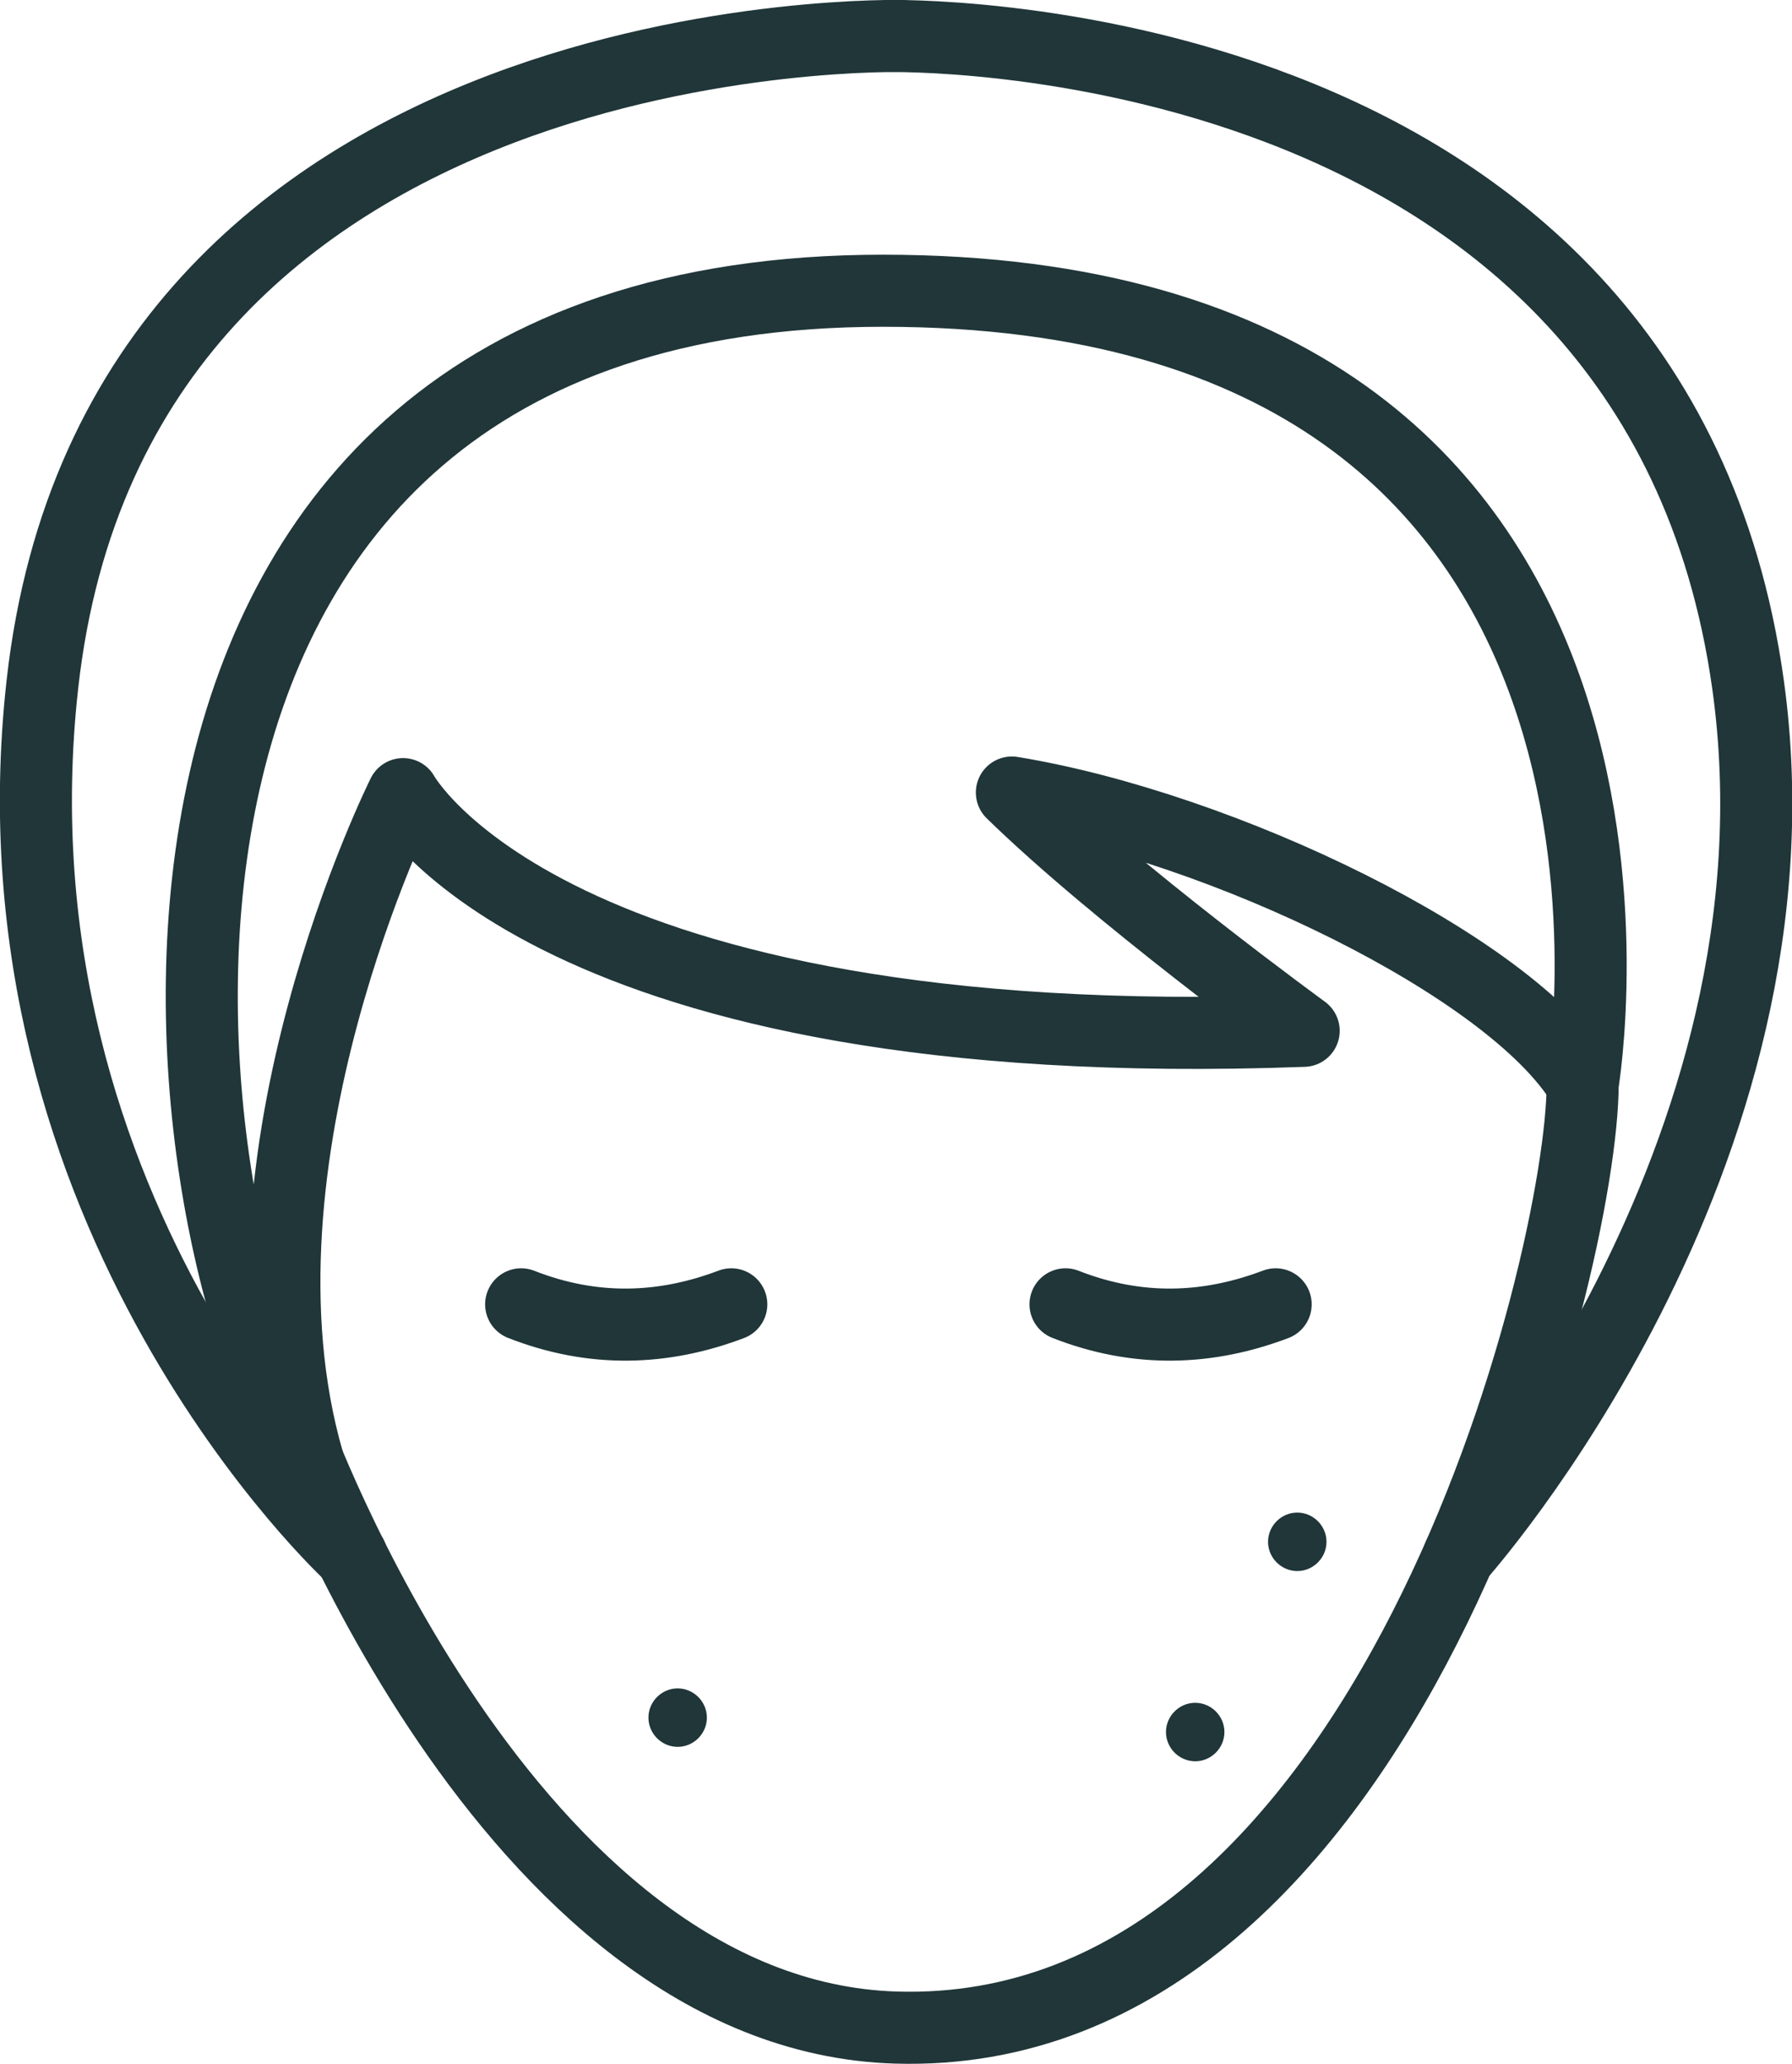 <?xml version="1.0" encoding="UTF-8"?>
<svg id="_レイヤー_2" data-name="レイヤー 2" xmlns="http://www.w3.org/2000/svg" xmlns:xlink="http://www.w3.org/1999/xlink" viewBox="0 0 44.77 51.54">
  <defs>
    <style>
      .cls-1 {
        stroke: #203639;
        stroke-linecap: round;
        stroke-linejoin: round;
        stroke-width: 1.8px;
      }

      .cls-1, .cls-2, .cls-3 {
        fill: none;
      }

      .cls-4 {
        fill: #203639;
      }

      .cls-3 {
        clip-path: url(#clippath);
      }
    </style>
    <clipPath id="clippath">
      <rect class="cls-2" width="44.77" height="51.54"/>
    </clipPath>
  </defs>
  <g id="_レイヤー_1-2" data-name="レイヤー 1">
    <g class="cls-3">
      <path class="cls-1" d="m7.33,35.57s5.28,14.77,15.06,15.06c12.35.36,17.15-19.13,17.15-23.56"/>
      <path class="cls-1" d="m13.02,32.57c1.81.71,3.56.64,5.25,0"/>
      <path class="cls-1" d="m26.62,32.57c1.81.71,3.56.64,5.25,0"/>
      <path class="cls-1" d="m7.7,36.5c-2.19-7.56,2.37-16.67,2.37-16.67,0,0,3.61,6.61,22.5,5.91,0,0-4.7-3.42-7.29-5.95,5.25.86,12.45,4.32,14.26,7.28,0,0,3.36-19.81-17.48-19.81S3.82,30.17,7.7,36.5Z"/>
      <path class="cls-1" d="m36.45,38.85s8.88-9.91,7.22-21.77C41.33.42,22.14.9,22.14.9h.46S2.93.36,1.06,17.08c-1.49,13.33,7.72,21.77,7.72,21.77"/>
      <path class="cls-4" d="m17.66,42.89c0,.4-.33.73-.73.73s-.73-.33-.73-.73.33-.73.73-.73.73.33.73.73"/>
      <path class="cls-4" d="m33.14,38.5c0,.4-.33.73-.73.73s-.73-.33-.73-.73.33-.73.73-.73.73.33.73.73"/>
      <path class="cls-4" d="m30.59,43.25c0,.4-.33.73-.73.73s-.73-.33-.73-.73.33-.73.73-.73.73.33.73.73"/>
    </g>
  </g>
</svg>